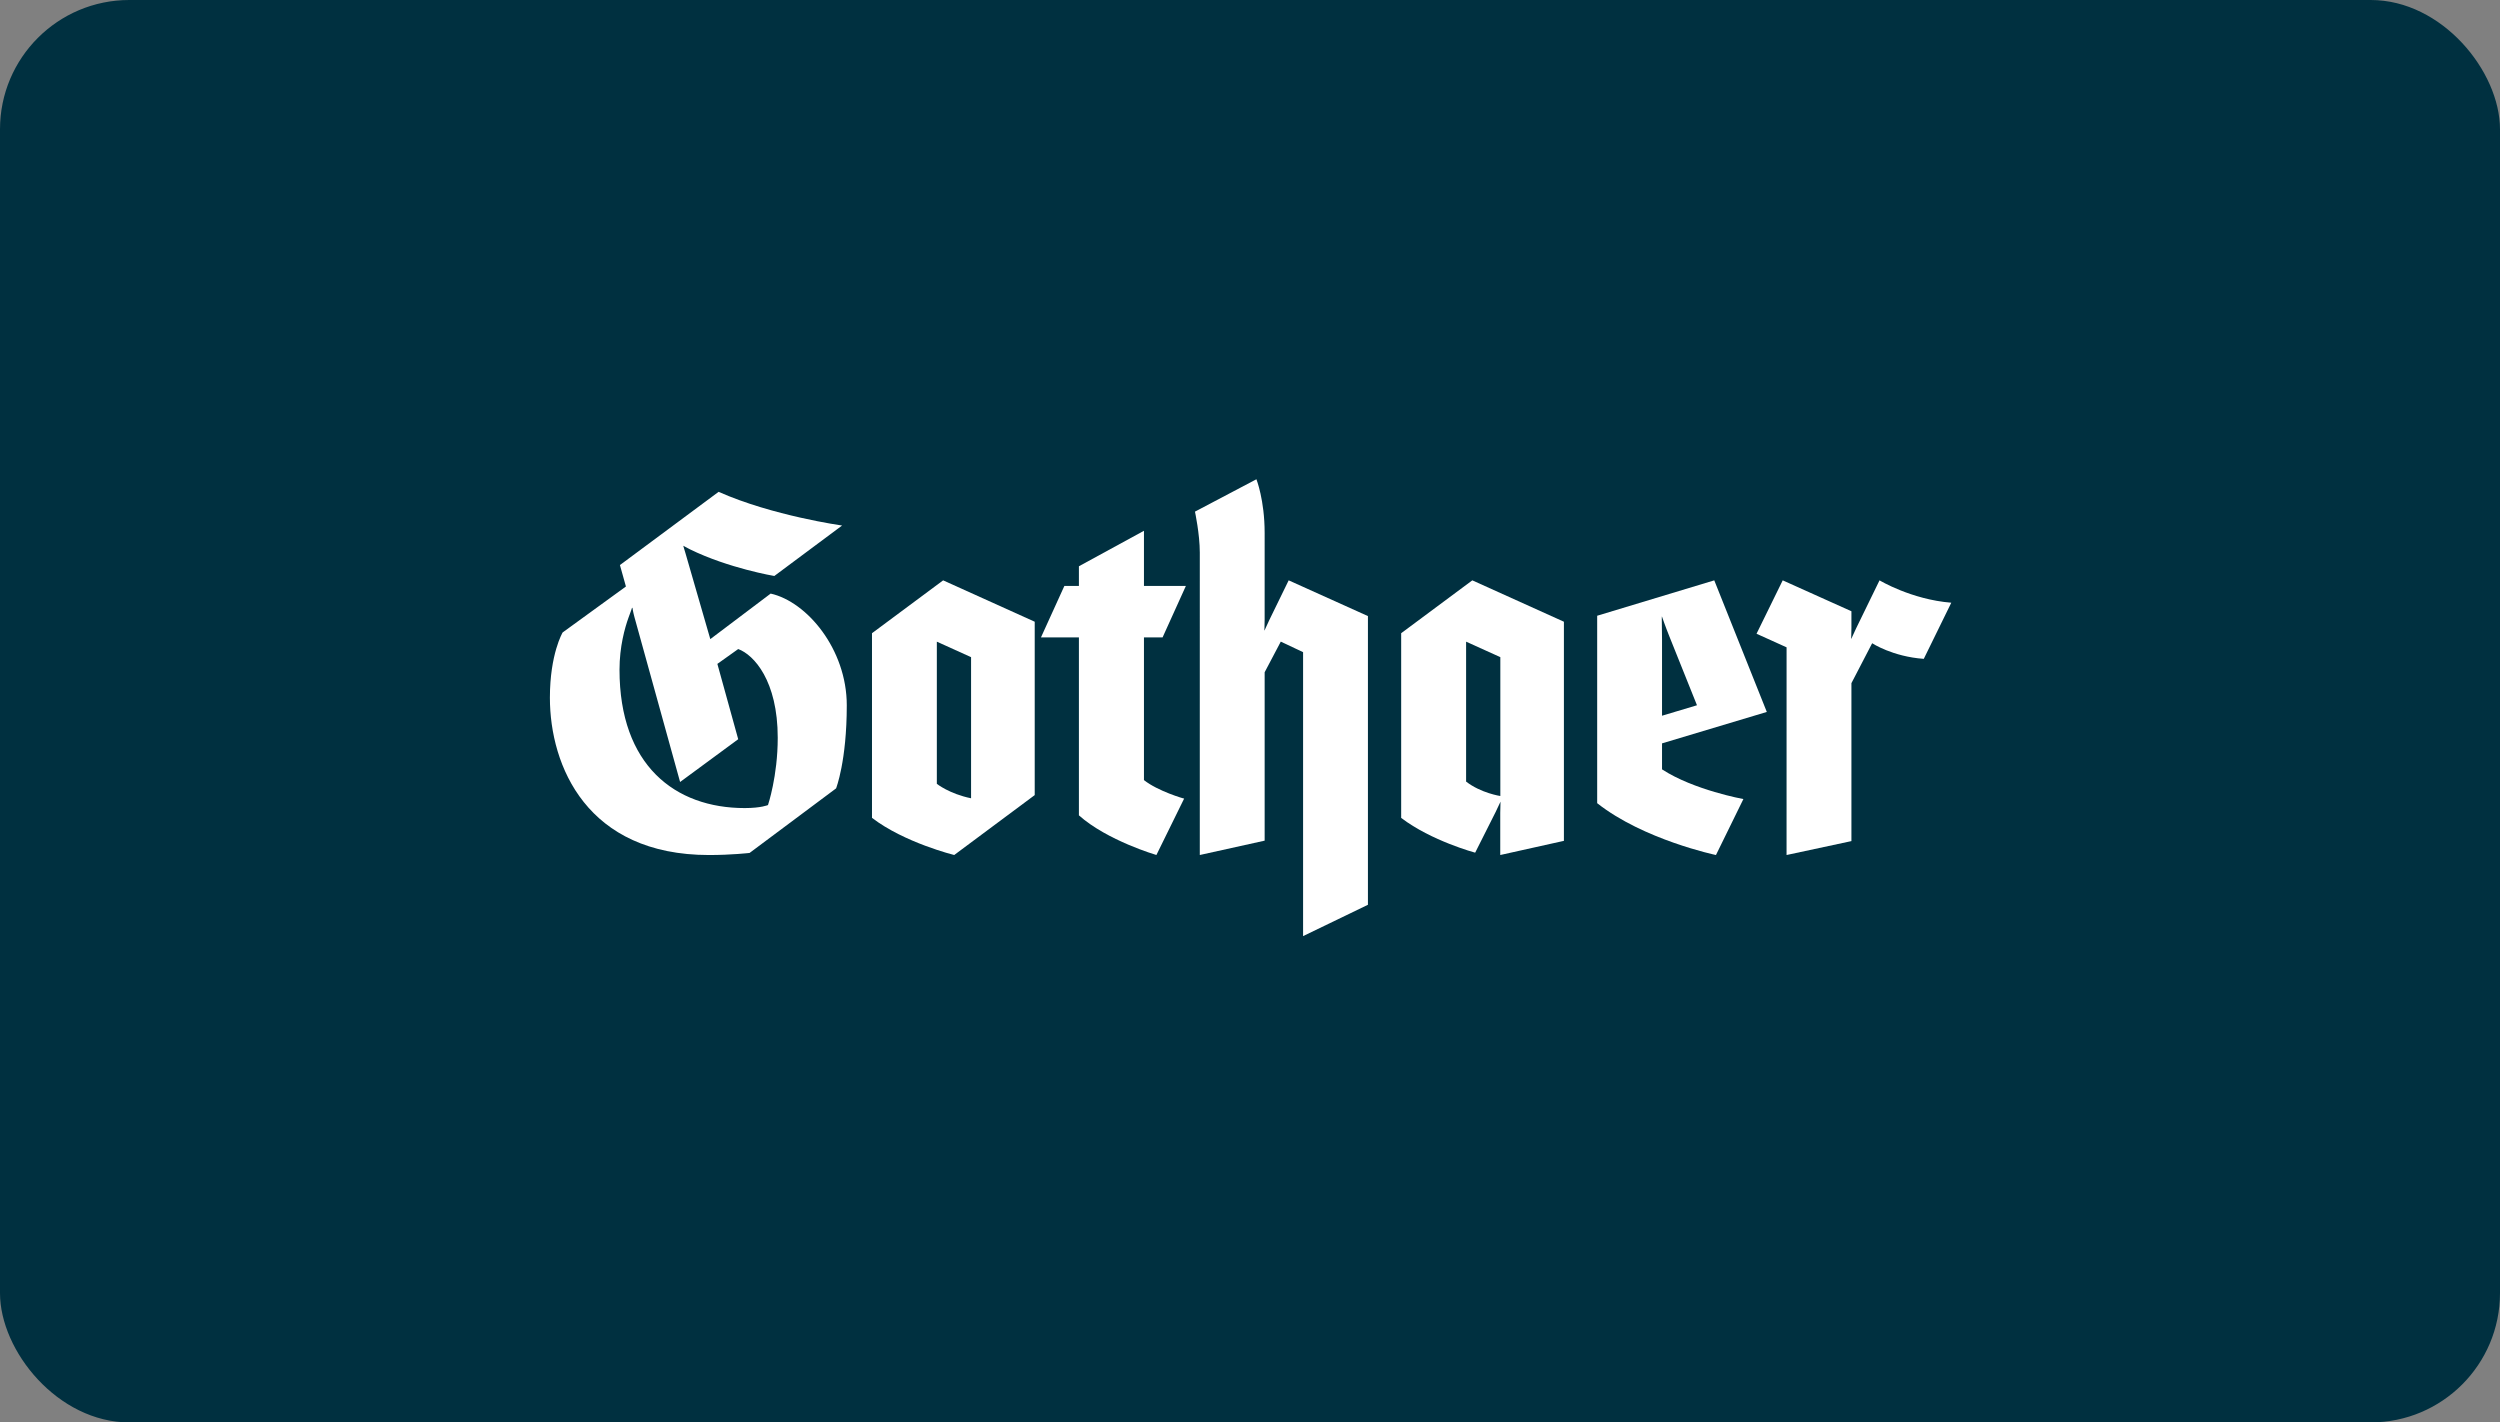<?xml version="1.0" encoding="UTF-8"?>
<svg width="290px" height="165px" viewBox="0 0 290 165" version="1.1" xmlns="http://www.w3.org/2000/svg" xmlns:xlink="http://www.w3.org/1999/xlink">
    <rect x="0" y="0" width="290" height="165" fill="#808080" stroke="none"/>
    <title>Teaser_asset_290x165</title>
    <g id="Teaser_asset_290x165" stroke="none" stroke-width="1" fill="none" fill-rule="evenodd">
        <rect id="Rectangle" fill="#003040" x="0" y="0" width="290" height="165" rx="15"></rect>
        <g id="Aussteller-Logos/19-Alte-Leipziger/19-Alte-Leipziger-sw-Copy-3" transform="translate(46, -17)" fill="#FFFFFF">
            <path d="M180.35,86.915 L177.159,93.427 C173.517,93.164 171.17,91.615 171.17,91.615 L168.765,96.248 L168.765,114.568 L161.241,116.182 L161.243,92.091 L157.758,90.514 L160.795,84.32 L168.765,87.905 L168.765,89.834 C168.765,90.481 168.731,91.126 168.731,91.126 C168.754,91.139 169.051,90.418 169.312,89.886 L172.025,84.32 C172.025,84.32 175.701,86.541 180.35,86.915" id="Fill-1"></path>
            <path d="M79.153,90.937 L74.753,90.937 L77.466,84.97 L79.153,84.97 L79.153,82.687 L86.699,78.571 L86.699,84.971 L91.561,84.971 L88.86,90.937 L86.699,90.937 L86.699,107.491 C88.307,108.77 91.361,109.665 91.361,109.632 L88.143,116.18 C88.143,116.18 82.448,114.516 79.153,111.581 L79.153,90.937 Z" id="Fill-3"></path>
            <path d="M112.68,121.955 L105.158,125.589 L105.158,92.65 L102.571,91.428 L100.699,94.982 L100.699,114.515 L93.176,116.181 L93.177,81.109 C93.177,78.95 92.616,76.35 92.616,76.35 L99.743,72.594 C99.743,72.594 100.699,74.997 100.699,78.829 L100.698,88.875 C100.698,89.662 100.661,90.154 100.661,90.154 C100.692,90.164 100.977,89.462 101.242,88.921 L103.486,84.32 L112.68,88.465 L112.68,121.955 Z" id="Fill-5"></path>
            <path d="M27.313,87.506 C27.313,87.506 27.172,87.959 26.912,88.631 C26.479,89.832 25.863,92.011 25.863,94.684 C25.863,105.767 32.294,110.736 40.392,110.736 C42.292,110.736 43.086,110.387 43.086,110.387 C43.086,110.387 44.217,107.035 44.217,102.589 C44.217,95.959 41.449,92.954 39.632,92.289 L37.215,94.011 L39.632,102.749 L32.891,107.711 L27.597,88.59 C27.441,88.024 27.364,87.511 27.364,87.511 L27.313,87.506 Z M36.395,91.138 L43.397,85.856 C47.592,86.791 52.226,92.296 52.226,98.82 C52.226,105.308 50.985,108.453 50.985,108.453 L40.953,115.941 C40.953,115.941 38.87,116.183 36.241,116.183 C22.113,116.181 17.788,105.882 17.788,97.933 C17.788,92.854 19.266,90.364 19.266,90.364 L26.607,85.034 L25.912,82.547 L37.358,74.052 C43.588,76.827 51.682,77.962 51.682,77.962 L43.821,83.814 C43.821,83.814 38.511,82.919 34.033,80.72 C33.652,80.53 33.272,80.308 33.272,80.308 C33.249,80.324 33.39,80.743 33.512,81.163 L36.395,91.138 Z" id="Fill-8"></path>
            <path d="M150.849,98.809 L147.67,90.883 C147.174,89.655 146.779,88.491 146.779,88.491 C146.742,88.501 146.795,89.743 146.795,91.131 L146.795,100.024 L150.849,98.809 Z M156.234,109.69 L153.052,116.183 C153.052,116.183 144.646,114.416 139.273,110.169 L139.273,88.426 L152.855,84.321 L158.95,99.585 L146.795,103.231 L146.795,106.245 C150.492,108.657 156.234,109.69 156.234,109.69 L156.234,109.69 Z" id="Fill-11"></path>
            <path d="M128.039,109.338 L128.039,93.23 L124.068,91.433 L124.068,107.664 C125.792,109.003 128.039,109.338 128.039,109.338 L128.039,109.338 Z M125.119,115.911 C125.119,115.911 120.029,114.542 116.536,111.876 L116.536,90.452 L124.788,84.32 L135.413,89.12 L135.413,114.539 L128.029,116.182 L128.029,111.293 C128.029,110.886 128.06,109.991 128.06,109.991 C128.06,109.991 127.695,110.787 127.494,111.191 L125.119,115.911 Z" id="Fill-13"></path>
            <path d="M66.644,109.6 L66.644,93.23 L62.673,91.433 L62.673,107.924 C62.673,107.924 64.115,109.082 66.644,109.6 L66.644,109.6 Z M74.027,109.231 L64.689,116.181 C64.689,116.181 58.904,114.753 55.151,111.871 L55.151,90.452 L63.403,84.321 L74.027,89.12 L74.027,109.231 Z" id="Fill-15"></path>
        </g>
    </g>
</svg>